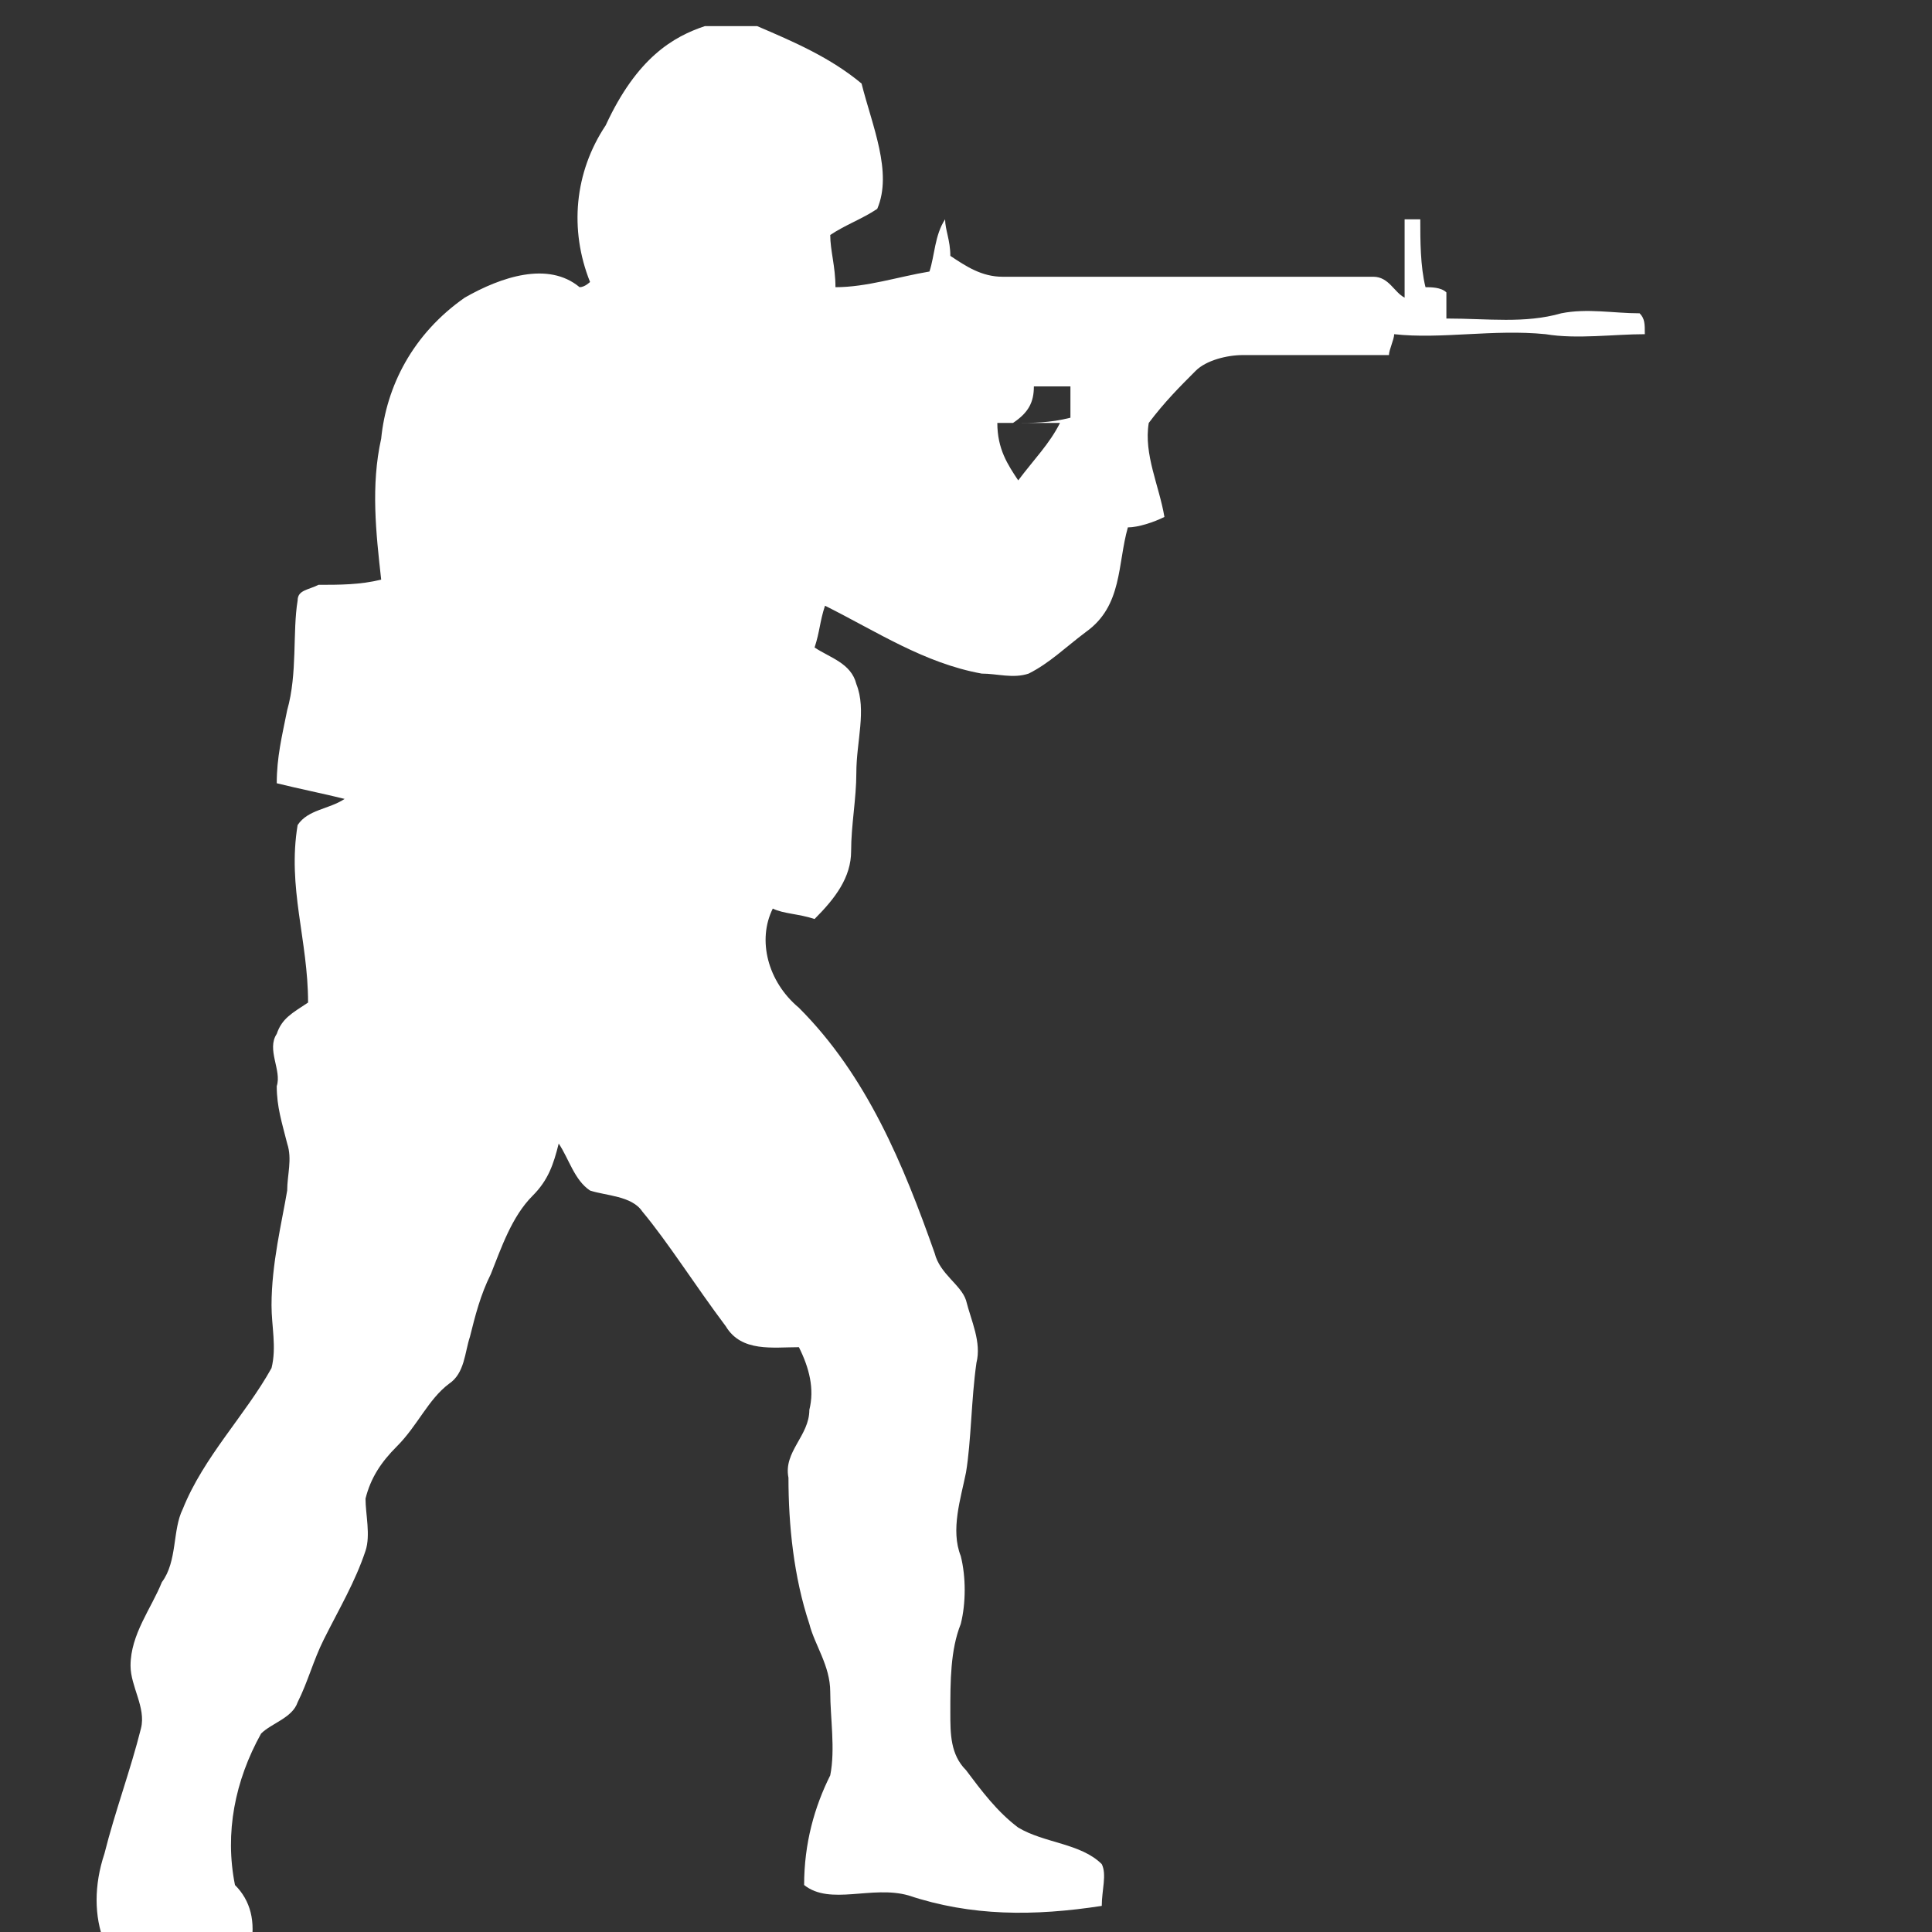 <?xml version="1.0" encoding="utf-8"?>
<!-- Generator: Adobe Illustrator 18.0.0, SVG Export Plug-In . SVG Version: 6.00 Build 0)  -->
<!DOCTYPE svg PUBLIC "-//W3C//DTD SVG 1.1//EN" "http://www.w3.org/Graphics/SVG/1.1/DTD/svg11.dtd">
<svg version="1.1" id="Layer_1" xmlns="http://www.w3.org/2000/svg" xmlns:xlink="http://www.w3.org/1999/xlink" x="0px" y="0px"
	 viewBox="59.5 60.4 37 37" enable-background="new 59.5 60.4 37 37" xml:space="preserve">
<rect x="59.5" y="60.4" width="37" height="37" fill="#333333" stroke="none"/>
<path fill="#FFFFFF" d="M73,60.9h1c0.7,0.3,1.4,0.6,2,1.1c0.2,0.8,0.6,1.7,0.3,2.4c-0.3,0.2-0.6,0.3-0.9,0.5c0,0.3,0.1,0.6,0.1,1
	c0.6,0,1.2-0.2,1.8-0.3c0.1-0.3,0.1-0.7,0.3-1c0,0.2,0.1,0.4,0.1,0.7c0.3,0.2,0.6,0.4,1,0.4c2.3,0,4.8,0,7.1,0
	c0.3,0,0.4,0.3,0.6,0.4c0-0.5,0-1,0-1.5c0.1,0,0.2,0,0.3,0c0,0.4,0,0.9,0.1,1.3c0.1,0,0.3,0,0.4,0.1c0,0.2,0,0.3,0,0.5
	c0.8,0,1.5,0.1,2.2-0.1c0.5-0.1,1,0,1.5,0c0.1,0.1,0.1,0.2,0.1,0.4c-0.6,0-1.3,0.1-1.9,0c-1-0.1-2,0.1-2.9,0c0,0.1-0.1,0.3-0.1,0.4
	c-1,0-1.9,0-2.8,0c-0.3,0-0.7,0.1-0.9,0.3c-0.3,0.3-0.6,0.6-0.9,1c-0.1,0.6,0.2,1.2,0.3,1.8c-0.2,0.1-0.5,0.2-0.7,0.2
	c-0.2,0.7-0.1,1.5-0.8,2c-0.4,0.3-0.7,0.6-1.1,0.8c-0.3,0.1-0.6,0-0.9,0c-1.1-0.2-2-0.8-3-1.3c-0.1,0.3-0.1,0.5-0.2,0.8
	c0.3,0.2,0.7,0.3,0.8,0.7c0.2,0.5,0,1.1,0,1.7c0,0.5-0.1,1-0.1,1.5c0,0.5-0.3,0.9-0.7,1.3c-0.3-0.1-0.6-0.1-0.8-0.2
	c-0.3,0.6-0.1,1.4,0.5,1.9c1.3,1.3,2,3,2.6,4.7c0.1,0.4,0.5,0.6,0.6,0.9c0.1,0.4,0.3,0.8,0.2,1.2c-0.1,0.7-0.1,1.5-0.2,2.1
	c-0.1,0.5-0.3,1.1-0.1,1.6c0.1,0.4,0.1,0.9,0,1.3c-0.2,0.5-0.2,1.1-0.2,1.7c0,0.4,0,0.8,0.3,1.1c0.3,0.4,0.6,0.8,1,1.1
	c0.5,0.3,1.2,0.3,1.6,0.7c0.1,0.2,0,0.5,0,0.8c-1.3,0.2-2.5,0.2-3.7-0.2c-0.7-0.2-1.5,0.2-2-0.2c0-0.8,0.2-1.5,0.5-2.1
	c0.1-0.5,0-1.1,0-1.6c0-0.5-0.3-0.9-0.4-1.3c-0.3-0.9-0.4-1.9-0.4-2.8c-0.1-0.5,0.4-0.8,0.4-1.3c0.1-0.4,0-0.8-0.2-1.2
	c-0.5,0-1.1,0.1-1.4-0.4c-0.6-0.8-1.1-1.6-1.6-2.2c-0.2-0.3-0.7-0.3-1-0.4c-0.3-0.2-0.4-0.6-0.6-0.9c-0.1,0.4-0.2,0.7-0.5,1
	c-0.4,0.4-0.6,1-0.8,1.5c-0.2,0.4-0.3,0.8-0.4,1.2c-0.1,0.3-0.1,0.7-0.4,0.9c-0.4,0.3-0.6,0.8-1,1.2c-0.3,0.3-0.5,0.6-0.6,1
	c0,0.3,0.1,0.7,0,1c-0.2,0.6-0.5,1.1-0.8,1.7c-0.2,0.4-0.3,0.8-0.5,1.2c-0.1,0.3-0.5,0.4-0.7,0.6c-0.5,0.9-0.7,1.9-0.5,2.9
	c0.3,0.3,0.4,0.7,0.3,1.2c-0.3,0-0.7,0.1-1,0.1h-1c-0.3-0.1-0.5-0.1-0.8-0.2c-0.2-0.5-0.2-1.1,0-1.7c0.2-0.8,0.5-1.6,0.7-2.4
	c0.1-0.4-0.2-0.8-0.2-1.2c0-0.6,0.4-1.1,0.6-1.6c0.3-0.4,0.2-1,0.4-1.4c0.4-1,1.2-1.8,1.7-2.7c0.1-0.4,0-0.8,0-1.2
	c0-0.8,0.2-1.6,0.3-2.2c0-0.3,0.1-0.6,0-0.9c-0.1-0.4-0.2-0.7-0.2-1.1c0.1-0.3-0.2-0.7,0-1c0.1-0.3,0.3-0.4,0.6-0.6
	c0-1.2-0.4-2.2-0.2-3.4c0.2-0.3,0.6-0.3,0.9-0.5c-0.4-0.1-0.9-0.2-1.3-0.3c0-0.5,0.1-0.9,0.2-1.4c0.2-0.7,0.1-1.5,0.2-2.1
	c0-0.2,0.2-0.2,0.4-0.3c0.4,0,0.8,0,1.2-0.1c-0.1-0.9-0.2-1.8,0-2.7c0.1-1,0.6-2,1.6-2.7c0.7-0.4,1.6-0.7,2.2-0.2
	c0.1,0,0.2-0.1,0.2-0.1c-0.4-1-0.3-2.1,0.3-3C71.7,61.5,72.4,61.1,73,60.9z M79.3,67.8c0,0.3-0.1,0.5-0.4,0.7c0.4,0,0.7,0,1.1-0.1
	c0-0.2,0-0.4,0-0.6C79.8,67.8,79.6,67.8,79.3,67.8z M78.6,68.5L78.6,68.5c0,0.5,0.2,0.8,0.4,1.1c0.3-0.4,0.6-0.7,0.8-1.1
	C79.4,68.5,79,68.5,78.6,68.5z"/>
</svg>
